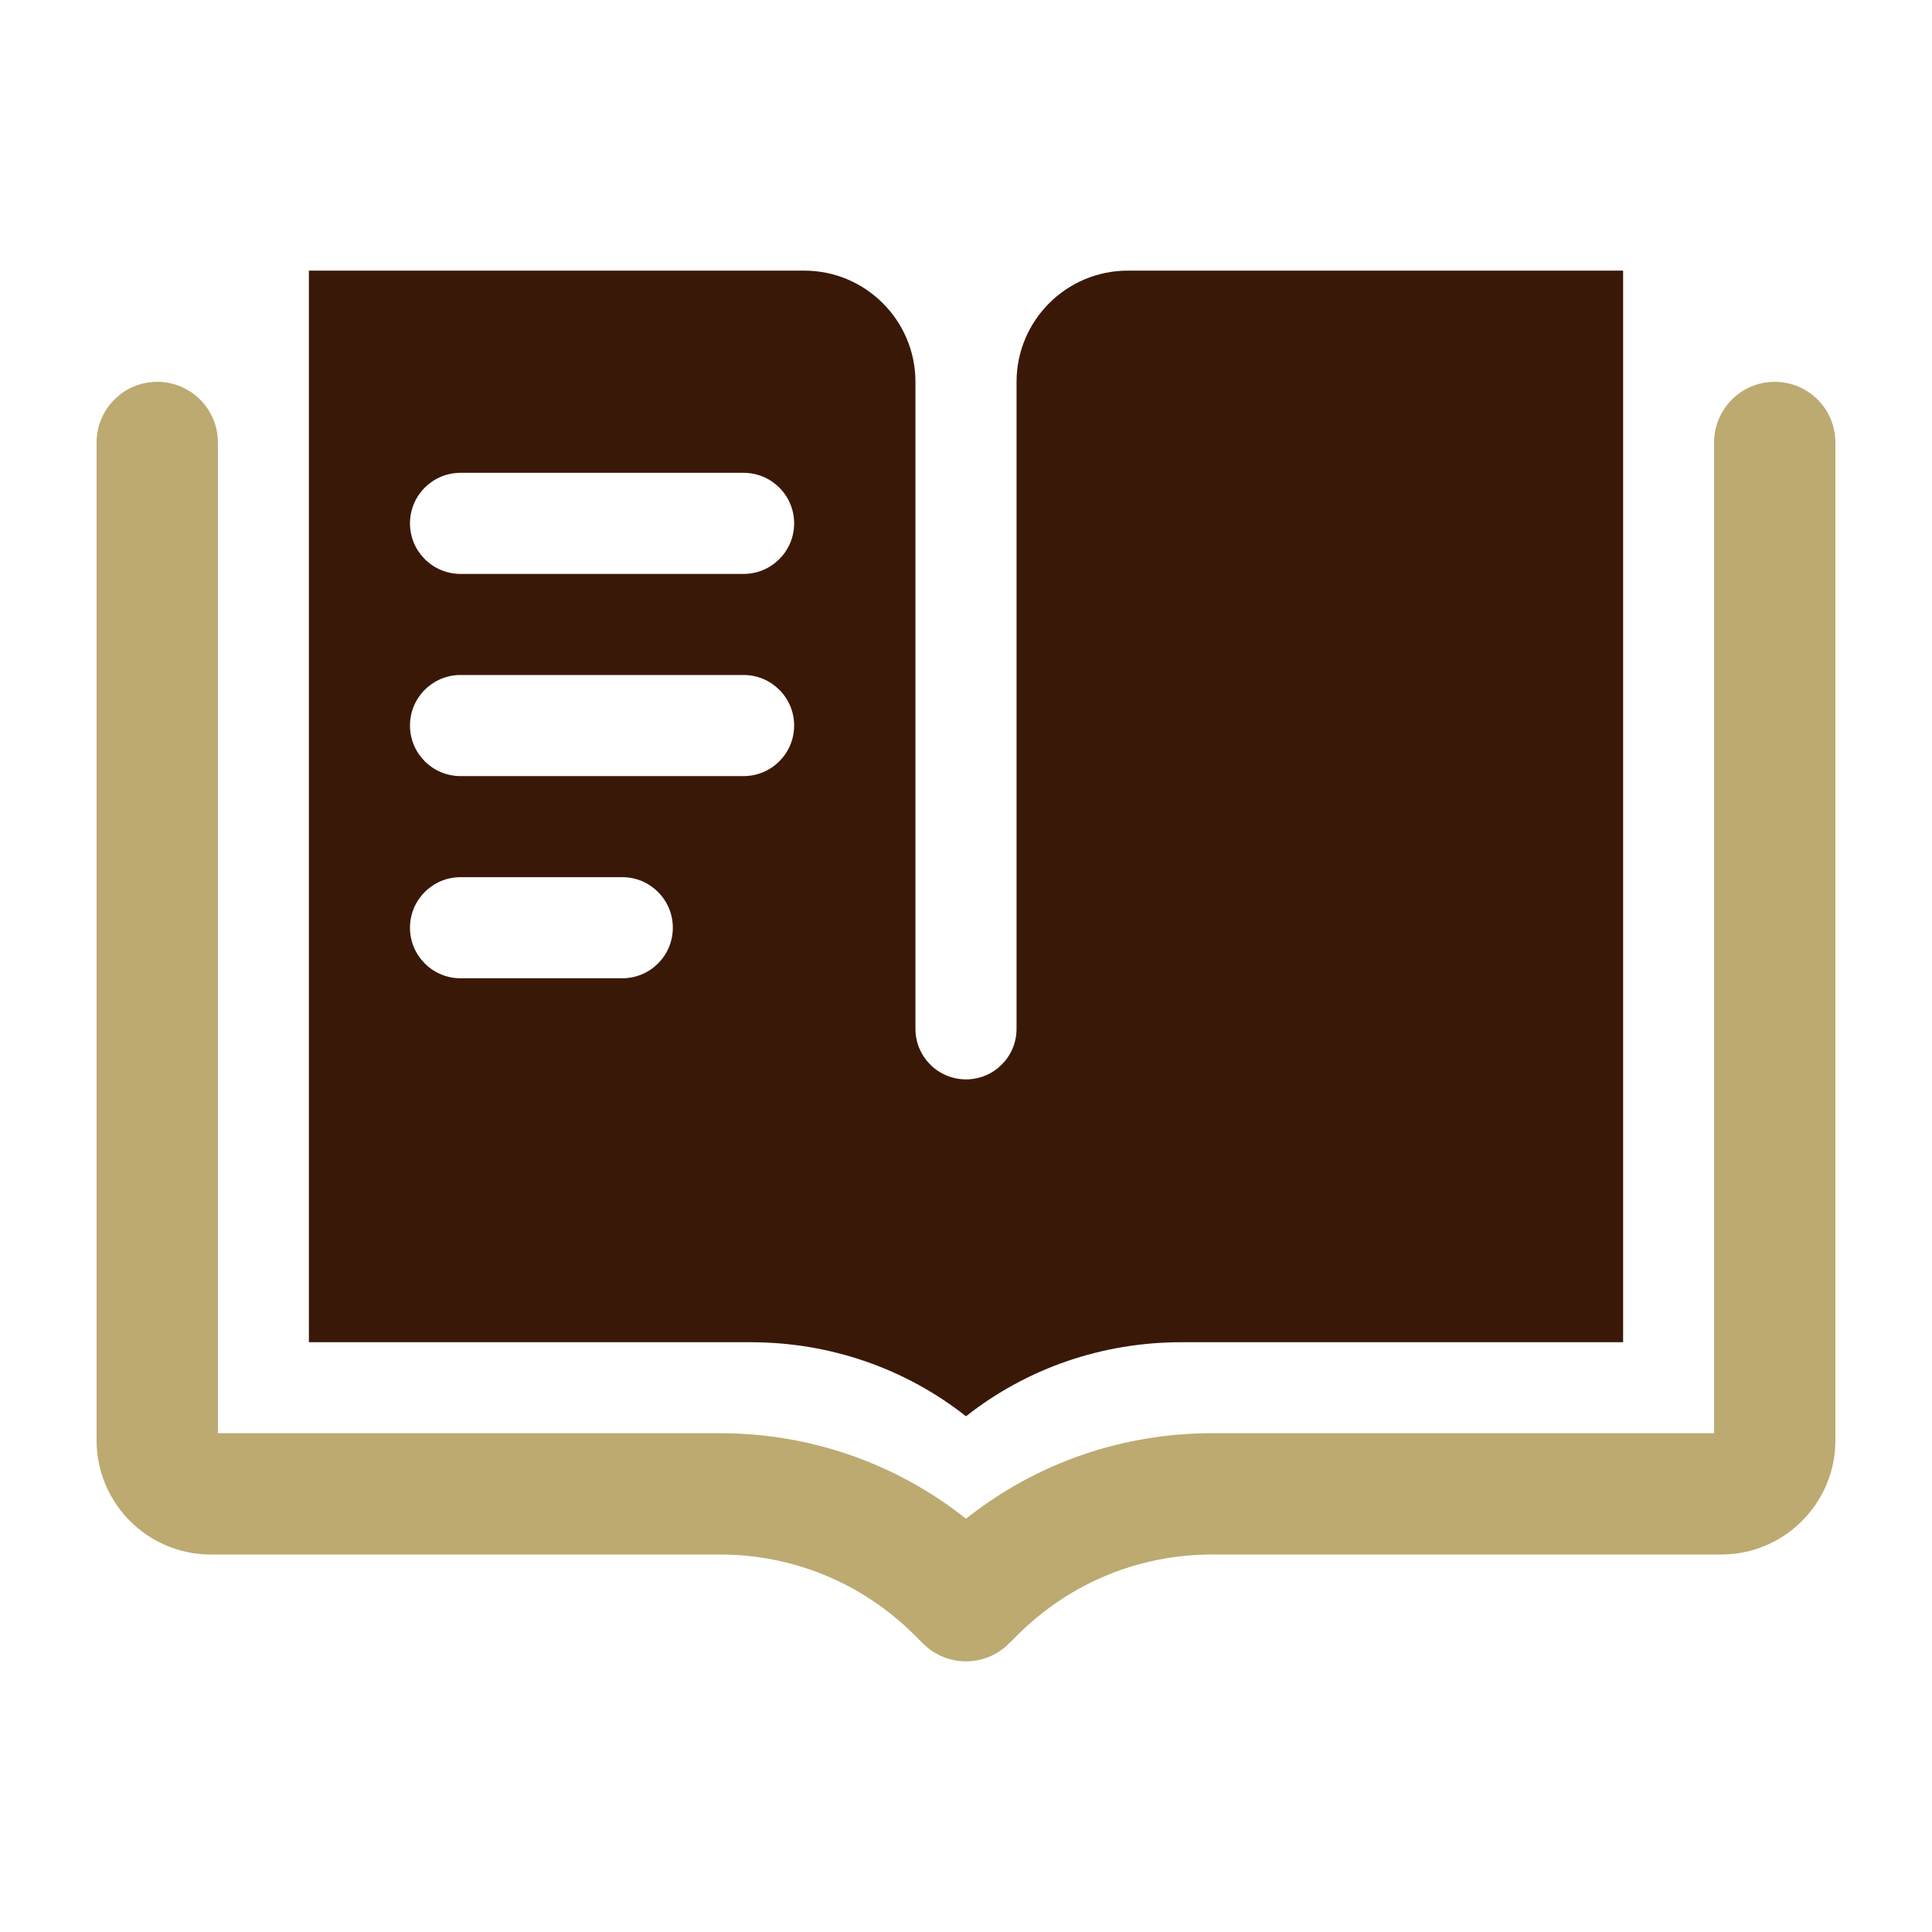 <?xml version="1.0" encoding="utf-8"?>
<!-- Generator: Adobe Illustrator 24.1.3, SVG Export Plug-In . SVG Version: 6.00 Build 0)  -->
<svg version="1.1" id="icons" xmlns="http://www.w3.org/2000/svg" xmlns:xlink="http://www.w3.org/1999/xlink" x="0px" y="0px"
	 viewBox="0 0 200 200" style="enable-background:new 0 0 200 200;" xml:space="preserve">
<style type="text/css">
	.st0{fill:#BCAA71;}
	.st1{fill:#3A1807;}
</style>
<g>
	<path class="st0" d="M183.721,39.527c-3.469,0-6.279,2.81-6.279,6.279v102.558h-51.956
		c-9.361,0-18.255,3.115-25.486,8.854c-7.232-5.739-16.129-8.854-25.494-8.854
		H22.558V45.806c0-3.469-2.811-6.279-6.279-6.279c-3.469,0-6.279,2.81-6.279,6.279
		v103.306c0,6.512,5.298,11.81,11.81,11.81h52.696
		c7.579,0,14.716,2.937,20.092,8.266l0.977,0.971
		c1.224,1.216,2.825,1.825,4.425,1.825c1.598,0,3.197-0.607,4.421-1.821
		l0.983-0.973c5.378-5.333,12.509-8.268,20.082-8.268h52.703
		c6.512,0,11.81-5.298,11.81-11.81V45.806
		C190,42.338,187.189,39.527,183.721,39.527z"/>
	<path class="st1" d="M100,146.613c6.3-4.967,14.089-7.667,22.296-7.667h45.728V28.016
		h-51.279c-6.349,0-11.512,5.163-11.512,11.512v66.977
		c0,2.89-2.343,5.233-5.233,5.233c-2.89,0-5.233-2.342-5.233-5.233V39.527
		c0-6.349-5.163-11.512-11.512-11.512H31.977V138.946h45.722
		C85.907,138.946,93.698,141.646,100,146.613z M47.674,48.946h29.302
		c2.89,0,5.233,2.342,5.233,5.233c0,2.89-2.343,5.233-5.233,5.233H47.674
		c-2.89,0-5.233-2.342-5.233-5.233C42.442,51.288,44.784,48.946,47.674,48.946z
		 M64.419,101.271H47.674c-2.89,0-5.233-2.342-5.233-5.233
		c0-2.89,2.342-5.233,5.233-5.233h16.744c2.89,0,5.233,2.342,5.233,5.233
		C69.651,98.929,67.309,101.271,64.419,101.271z M47.674,80.341
		c-2.89,0-5.233-2.342-5.233-5.233c0-2.89,2.342-5.233,5.233-5.233h29.302
		c2.89,0,5.233,2.342,5.233,5.233c0,2.89-2.343,5.233-5.233,5.233H47.674z"/>
</g>
</svg>
